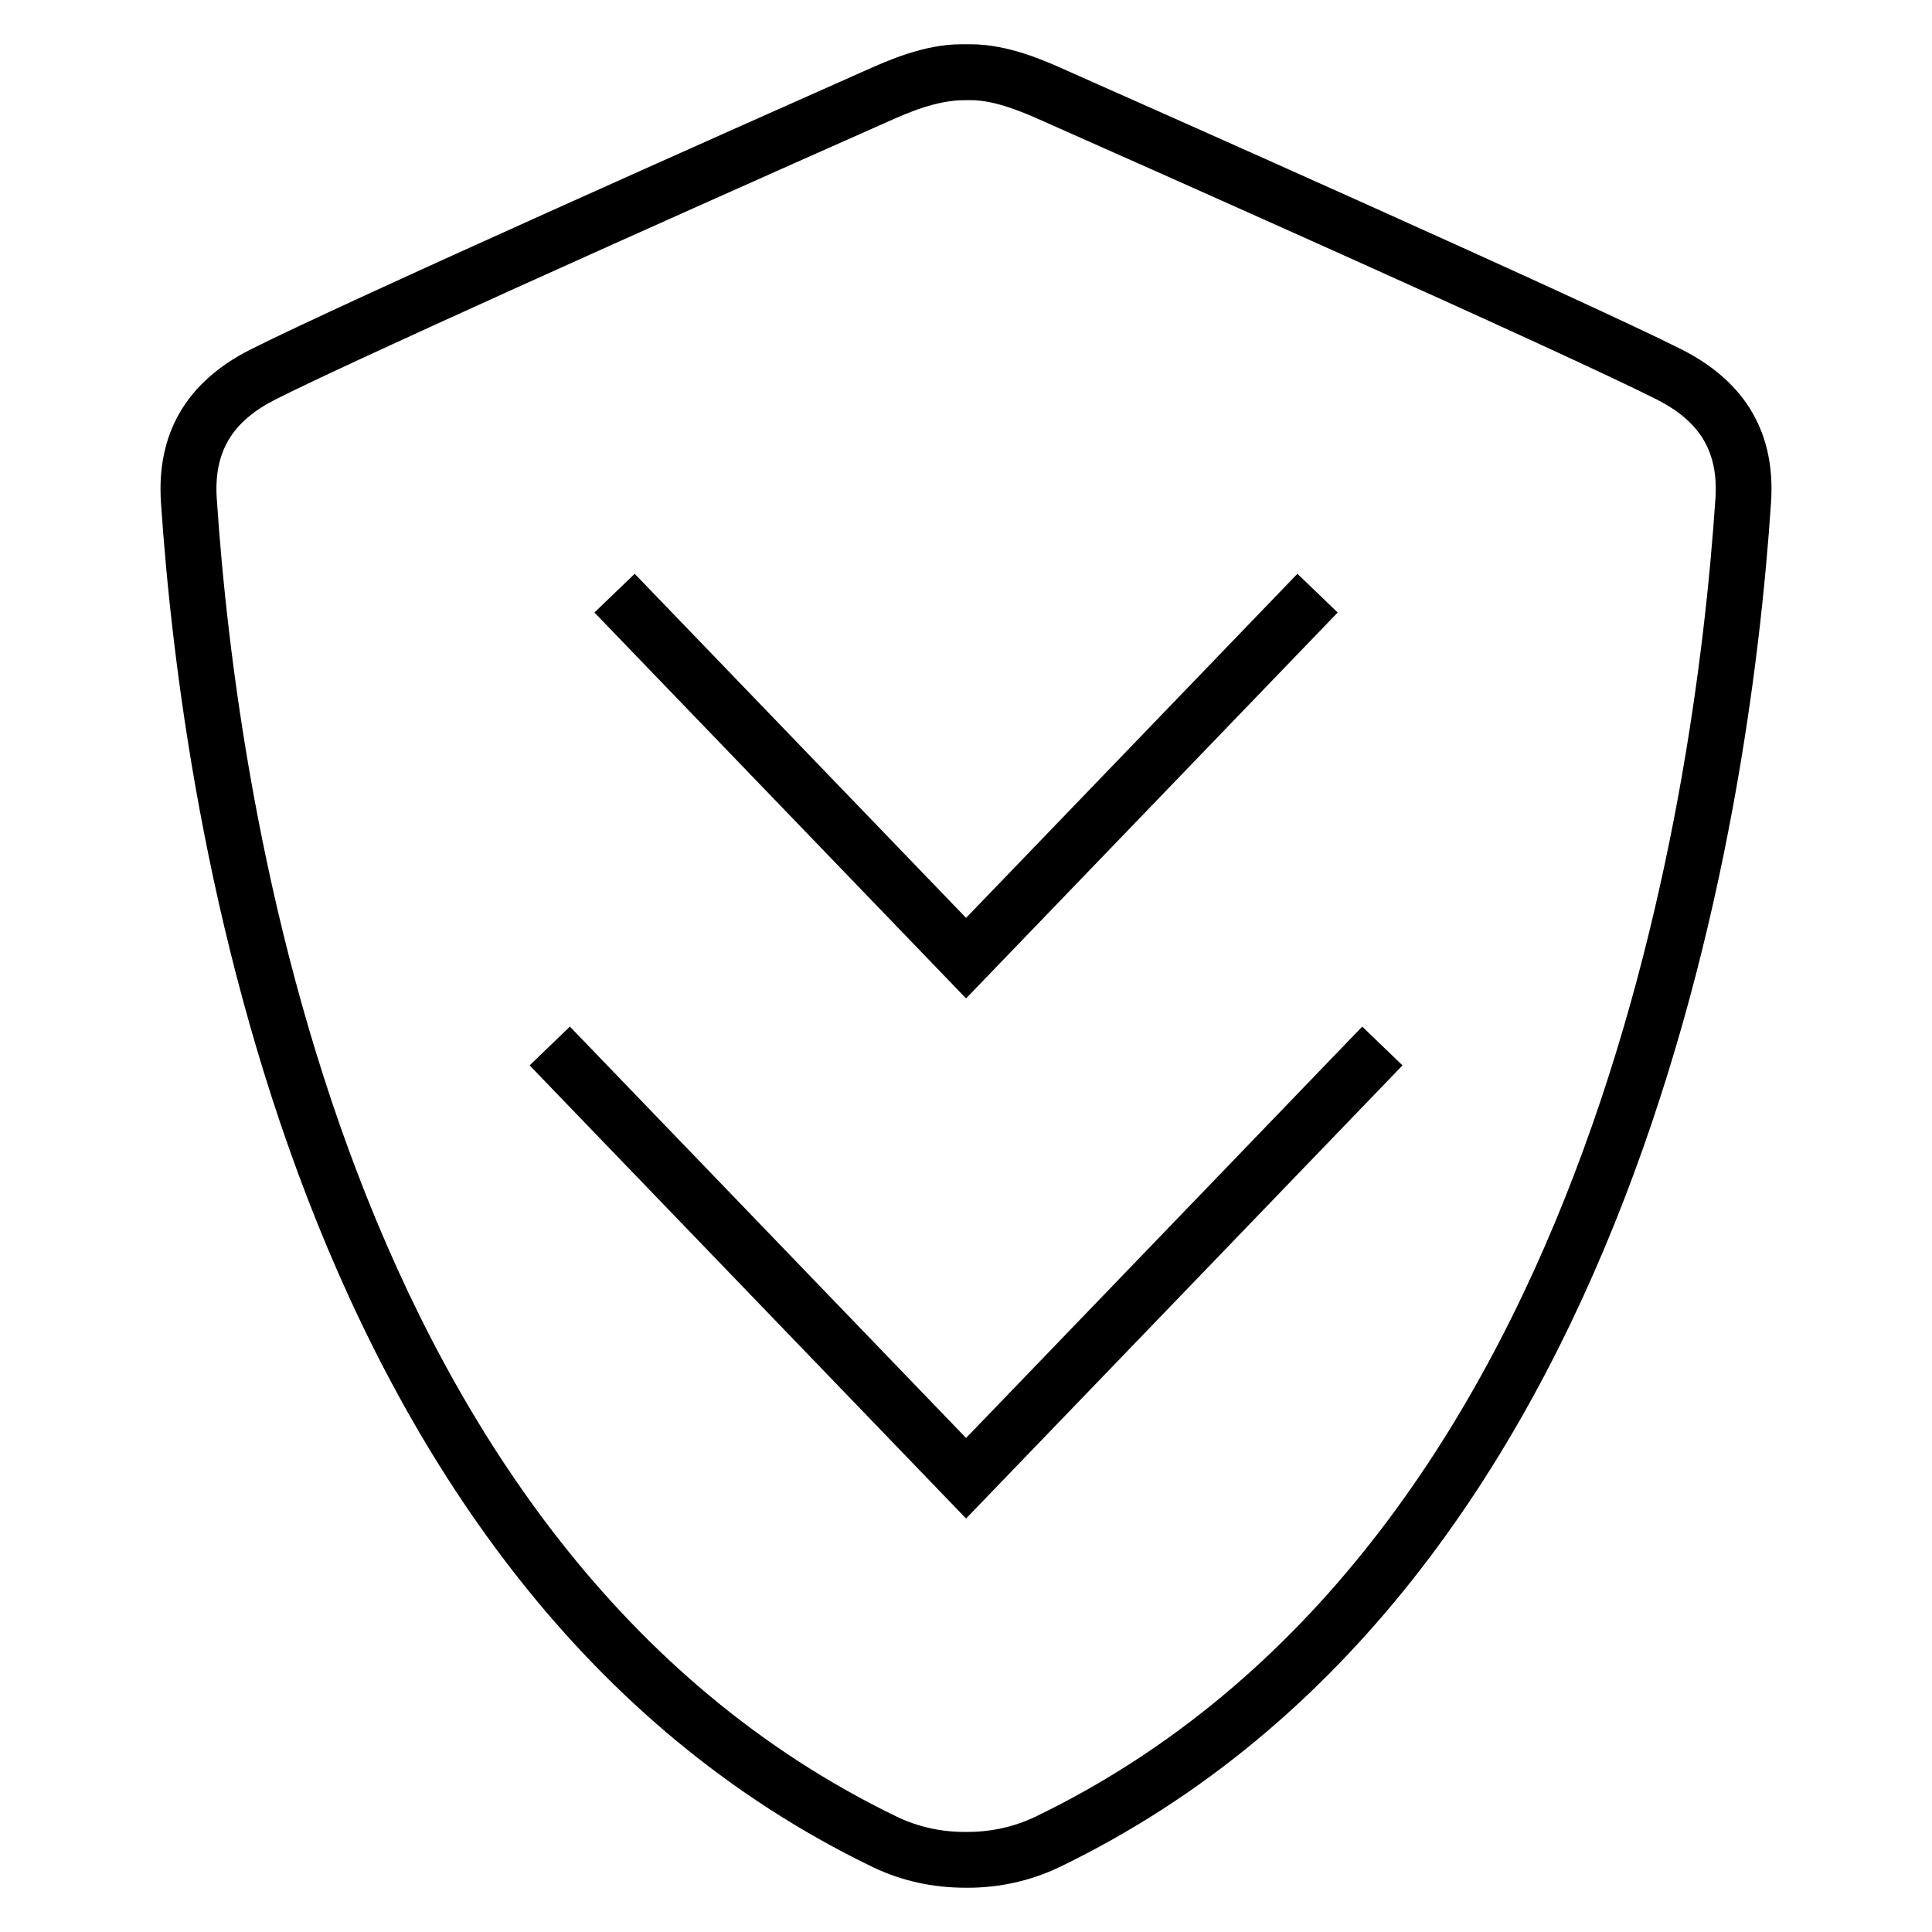 <?xml version="1.0" encoding="UTF-8"?>
<!-- Uploaded to: SVG Repo, www.svgrepo.com, Generator: SVG Repo Mixer Tools -->
<svg fill="#000000" width="800px" height="800px" version="1.1" viewBox="144 144 512 512" xmlns="http://www.w3.org/2000/svg">
 <g>
  <path d="m400.34 644.27h-0.383c-8.855 0-17.055-1.832-24.656-5.465-153.42-74.105-183.02-277.57-188.64-361.61-1.223-18.258 6.688-31.906 23.559-40.488 24.84-12.551 131.17-59.832 163.17-74.043 5.789-2.582 15.48-6.934 25.375-6.934h2.504c9.922 0 19.617 4.352 25.402 6.945 22.688 10.062 137.37 60.992 163.14 74.016 16.871 8.594 24.777 22.23 23.527 40.52-5.602 84.031-35.223 287.51-188.58 361.6-7.633 3.633-15.832 5.465-24.426 5.465zm-0.766-473.72c-7.574 0-15.449 3.527-20.152 5.633-65.816 29.191-143.05 63.863-162.52 73.727-11.512 5.863-16.289 13.984-15.449 26.305 5.418 81.465 33.879 278.55 180.26 349.25 5.543 2.656 11.602 4.016 17.953 4.016h0.688c6.383 0 12.426-1.359 18.047-4.031 146.29-70.672 174.73-267.77 180.2-349.23 0.84-12.336-3.938-20.441-15.48-26.32-25.402-12.855-139.79-63.648-162.46-73.695-4.746-2.121-12.641-5.664-19.391-5.664l-1.602 0.016h-0.094z"/>
  <path d="m498.5 306.32-10.672-10.258-87.812 91.188-87.816-91.188-10.672 10.258 98.488 102.27z"/>
  <path d="m400.02 525.08-104.99-109.02-10.672 10.277 115.66 120.09 115.66-120.09-10.672-10.277z"/>
 </g>
</svg>